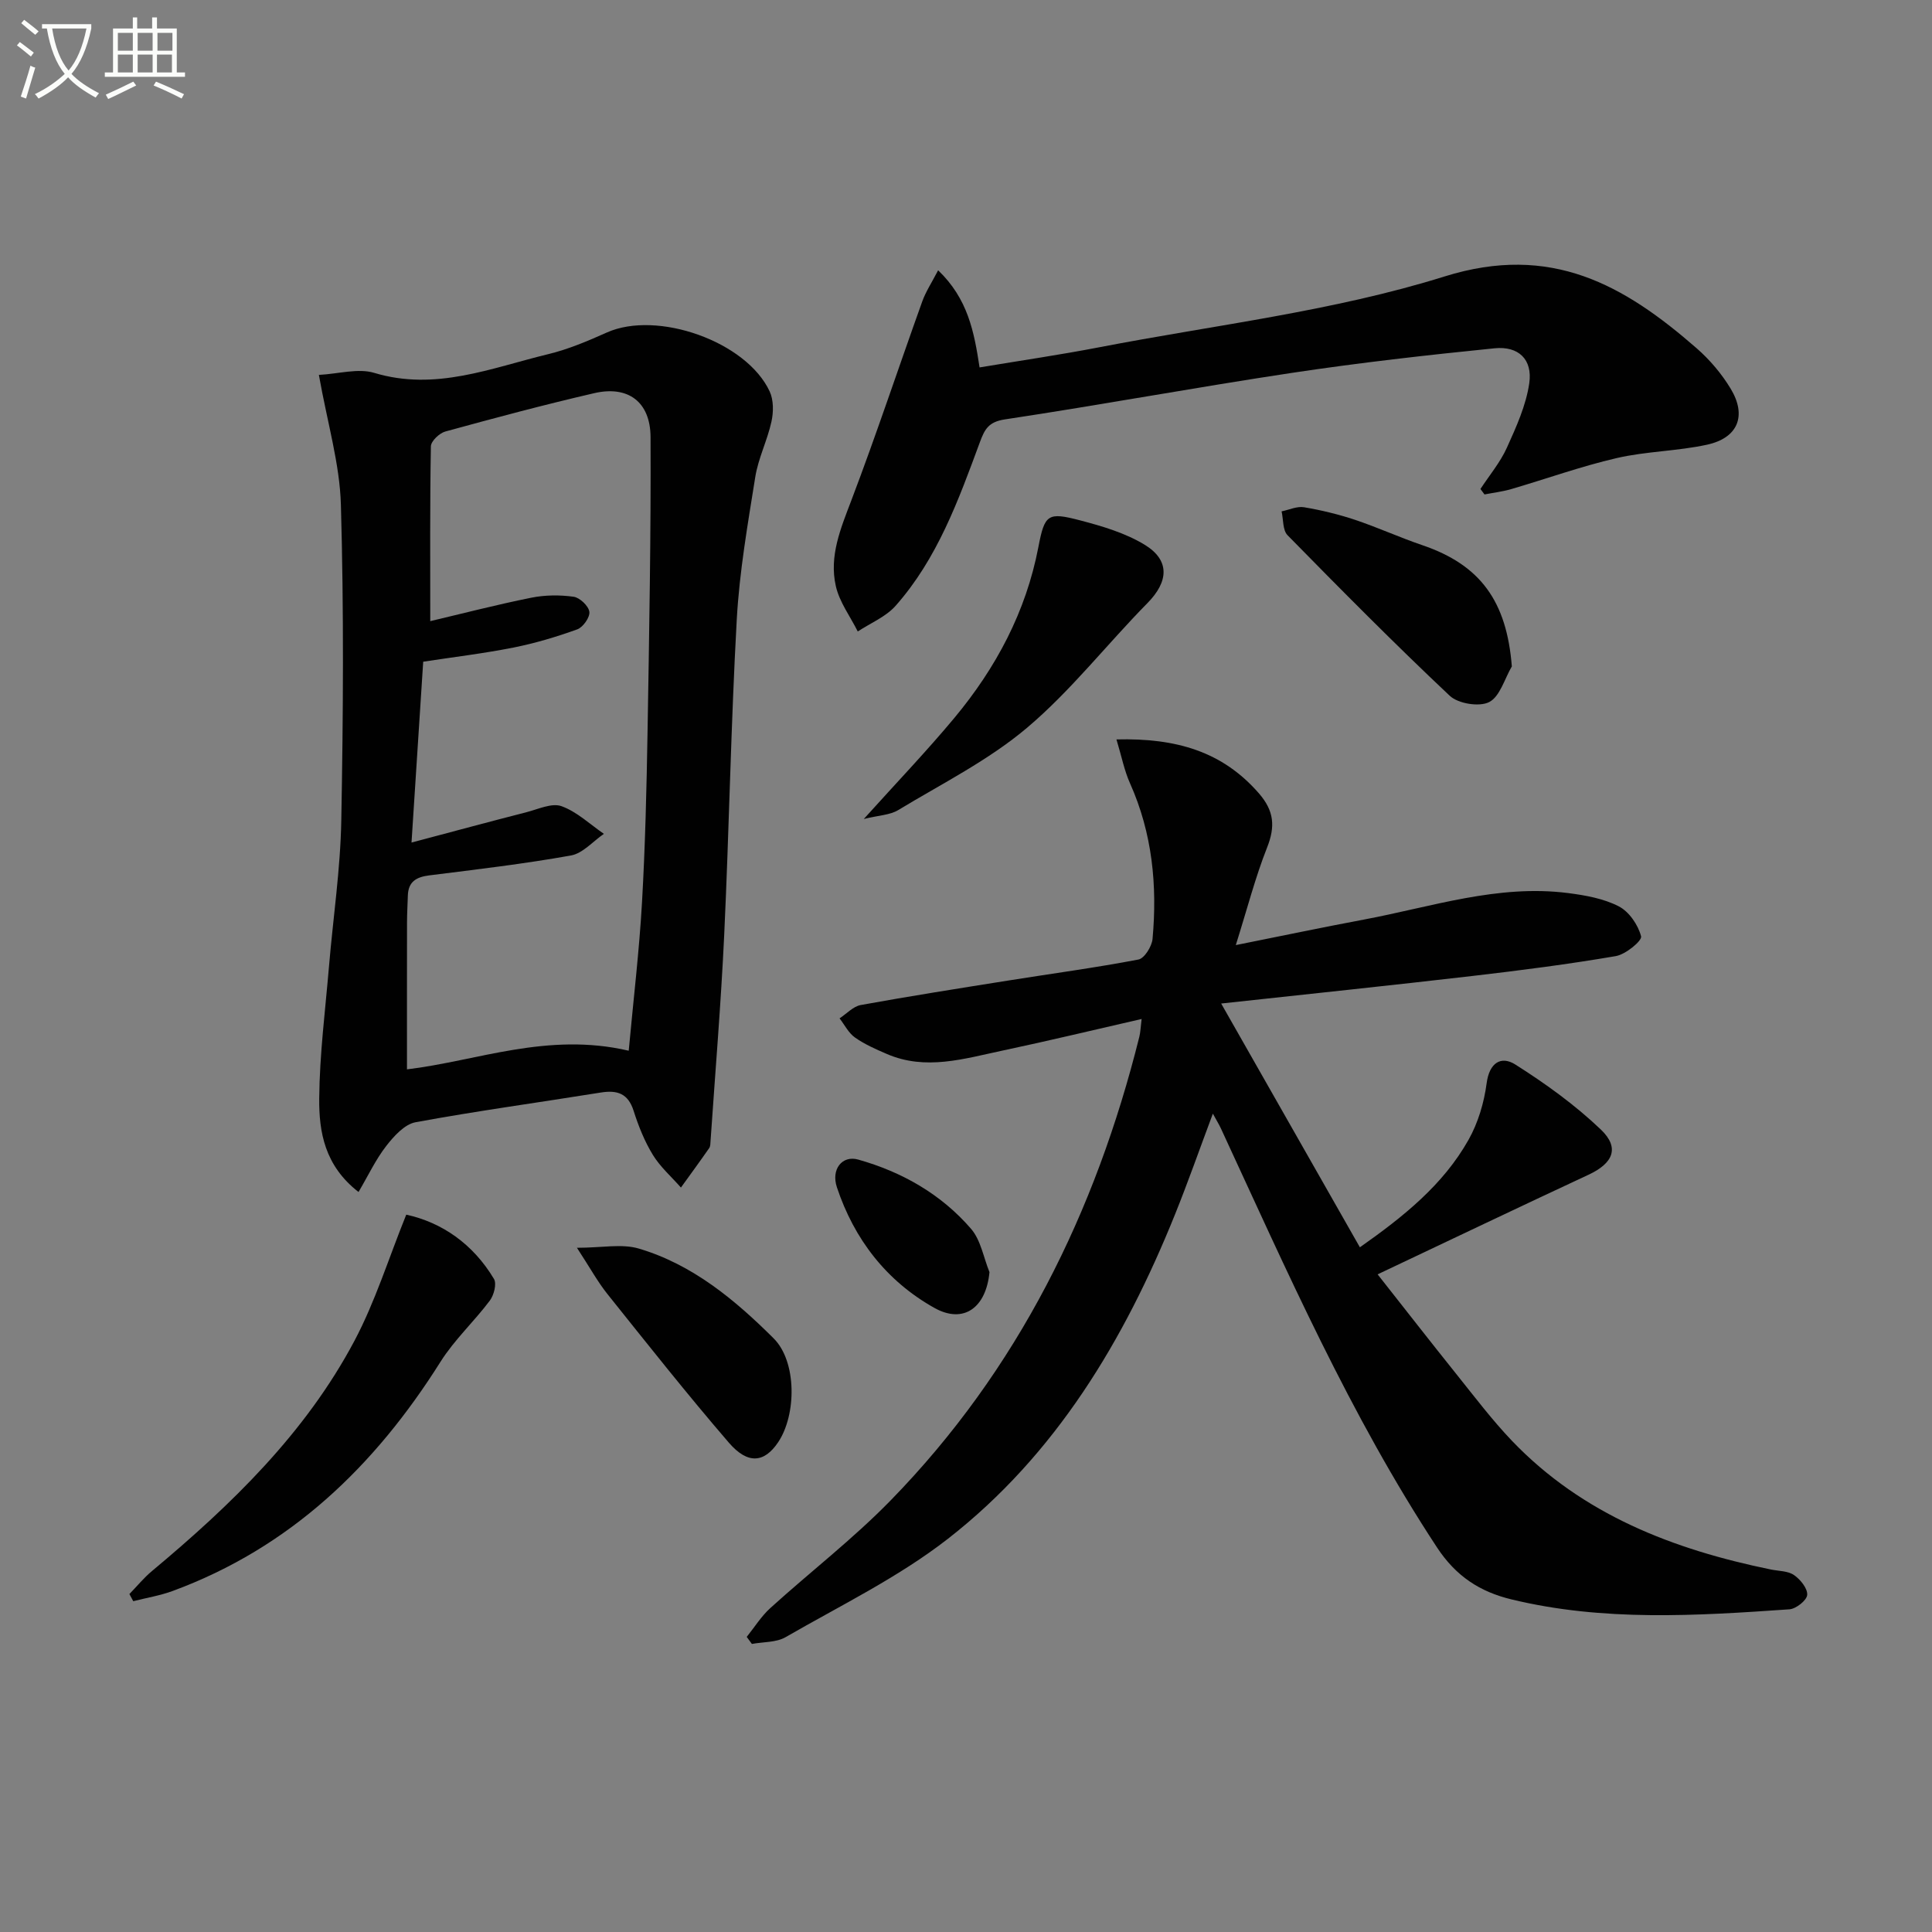 <svg enable-background="new 0 0 400 400" viewBox="0 0 400 400" xmlns="http://www.w3.org/2000/svg"><rect x="0" y="0" width="400" height="400" fill="#808080" stroke="none"/><path d="m6.4 11.7c-1-.8-1.9-1.6-2.9-2.3l.6-.7c.9.7 1.9 1.4 2.9 2.2zm-2.1 8.3c.7-2.1 1.4-4.2 2-6.4.2.1.6.3 1 .4-.7 2.3-1.3 4.4-1.9 6.4zm3-12.8c-1.1-.9-2.1-1.7-2.9-2.4l.6-.7c1 .8 2 1.5 3 2.4zm1.4-1.3v-.9h10.2v.9c-.9 4.2-2.3 7.3-4.1 9.4 1.3 1.4 3.2 2.7 5.7 4-.2.2-.4.5-.7.9-2.5-1.4-4.4-2.7-5.7-4.2-1.4 1.5-3.5 3-6.1 4.4 0 0 0 0-.1-.1-.3-.4-.5-.7-.7-.8 2.7-1.3 4.7-2.8 6.2-4.2-1.8-2.2-3-5.3-3.7-9.4zm9.2 0h-7.1c.6 3.8 1.7 6.7 3.4 8.7 1.7-2 2.9-4.8 3.7-8.7z" fill="#fbfcfa"/><path d="m31.6 3.6h.9v2.3h4.1v9.1h1.7v.9h-16.6v-.9h1.7v-9.1h4.1v-2.3h.9v2.3h3.1v-2.3zm-4 13.3.6.8c-1.9.9-3.8 1.9-5.8 2.8-.2-.3-.3-.6-.5-.9 2-.9 3.9-1.8 5.7-2.7zm-3.2-10.1v3.7h3.1v-3.7zm0 4.5v3.7h3.1v-3.7zm4.1-4.5v3.7h3.1v-3.7zm0 4.5v3.7h3.1v-3.7zm9.1 9.1c-2.1-1.1-4.1-2-5.8-2.7l.5-.8c2.2.9 4.1 1.8 5.8 2.6zm-1.9-13.6h-3.1v3.7h3.1zm-3.2 4.5v3.7h3.1v-3.7z" fill="#fbfcfa"/><g fill="#010101"><path d="m231.15 153.09c12.4-.31 21.95 2.51 29.48 11.15 3.18 3.65 3.43 6.88 1.7 11.25-2.42 6.12-4.07 12.54-6.47 20.18 9.79-1.96 18.13-3.71 26.5-5.28 14-2.62 27.75-7.35 42.3-5.49 3.58.46 7.35 1.13 10.49 2.75 2.14 1.1 4.01 3.84 4.62 6.21.23.91-3.19 3.74-5.23 4.09-9.8 1.68-19.69 2.95-29.57 4.1-16.81 1.95-33.65 3.71-52.14 5.72 9.96 17.51 19.25 33.82 28.72 50.47 9.05-6.37 17.24-12.93 22.49-22.25 1.98-3.51 3.22-7.69 3.75-11.7.56-4.28 3-5.75 5.93-3.9 6.26 3.96 12.39 8.38 17.73 13.48 3.96 3.79 2.51 6.99-2.57 9.35-14.28 6.65-28.49 13.44-43.66 20.62 5.7 7.23 10.98 14.01 16.35 20.71 3.74 4.66 7.36 9.46 11.48 13.77 14.64 15.28 33.38 22.49 53.6 26.63 1.62.33 3.52.28 4.78 1.15 1.32.91 2.83 2.77 2.73 4.11-.08 1.12-2.3 2.88-3.67 2.98-19.26 1.34-38.55 2.56-57.59-2.06-6.44-1.56-11.42-4.73-15.37-10.73-18-27.37-31.08-57.22-44.76-86.78-.39-.84-.89-1.63-1.66-3.05-2.77 7.4-5.16 14.23-7.86 20.92-10.48 25.98-24.63 49.66-46.98 67.09-10.27 8-22.26 13.82-33.61 20.37-1.95 1.13-4.64.97-6.99 1.41-.36-.49-.72-.98-1.07-1.46 1.62-2.01 3.01-4.27 4.9-5.98 8.26-7.49 17.15-14.33 24.91-22.29 26.33-27 42.42-59.65 51.48-95.99.23-.93.25-1.91.47-3.67-9.89 2.26-19.33 4.54-28.83 6.55-7.91 1.67-15.87 4.18-23.93.69-2.27-.98-4.58-1.99-6.58-3.4-1.34-.94-2.15-2.62-3.2-3.97 1.46-.95 2.81-2.47 4.39-2.76 10.13-1.84 20.3-3.44 30.47-5.06 9.01-1.44 18.06-2.65 27.02-4.36 1.24-.24 2.77-2.7 2.92-4.25 1.01-11.08-.04-21.9-4.66-32.23-1.19-2.65-1.74-5.56-2.81-9.09z"/><path d="m66.02 77.62c4.11-.22 8.12-1.43 11.46-.42 12.69 3.83 24.23-1.03 36.04-3.88 4.16-1.01 8.19-2.72 12.12-4.48 10.42-4.65 28.92 1.85 33.72 12.22.82 1.78.8 4.26.36 6.24-.85 3.88-2.73 7.57-3.35 11.46-1.56 9.78-3.28 19.61-3.83 29.48-1.21 21.75-1.58 43.54-2.6 65.3-.67 14.25-1.86 28.47-2.83 42.7-.03.49-.02 1.09-.28 1.46-1.91 2.75-3.89 5.45-5.85 8.17-1.97-2.24-4.28-4.26-5.81-6.76-1.72-2.81-2.98-5.96-3.98-9.11-1.15-3.63-3.4-4.35-6.82-3.8-12.78 2.06-25.61 3.8-38.34 6.15-2.27.42-4.49 2.88-6.07 4.92-2.17 2.79-3.7 6.07-5.73 9.52-7.02-5.44-8.2-12.45-8.14-19.36.08-9.11 1.25-18.2 2.02-27.3.85-10.09 2.37-20.17 2.55-30.27.4-21.76.54-43.55-.08-65.31-.23-8.51-2.79-16.95-4.56-26.93zm19.18 96.82c8.47-2.25 16.14-4.32 23.83-6.29 2.4-.62 5.22-1.96 7.22-1.24 3.2 1.15 5.88 3.74 8.78 5.73-2.27 1.55-4.36 4.04-6.83 4.48-9.72 1.74-19.54 2.89-29.34 4.12-2.69.34-4.34 1.32-4.42 4.2-.05 1.83-.17 3.66-.17 5.49-.02 10.09-.01 20.18-.01 30.47 14.49-1.73 29.09-7.79 45.91-3.86.98-10.67 2.18-20.67 2.75-30.71.67-11.79.95-23.6 1.15-35.41.34-20.3.71-40.61.62-60.91-.03-7.34-4.68-10.73-11.66-9.11-10.34 2.39-20.59 5.13-30.83 7.94-1.23.34-2.97 1.99-2.99 3.07-.21 11.78-.13 23.57-.13 36.19 6.58-1.55 13.7-3.4 20.91-4.85 2.84-.57 5.9-.6 8.77-.2 1.28.18 3.09 1.9 3.26 3.11.16 1.12-1.31 3.21-2.5 3.64-4.32 1.56-8.77 2.89-13.27 3.78-6.14 1.22-12.38 1.96-18.63 2.92-.8 12.37-1.57 24.26-2.42 37.44z"/><path d="m306.51 101.24c1.86-2.84 4.1-5.51 5.48-8.56 1.94-4.29 3.97-8.77 4.63-13.35.7-4.91-2.21-7.72-7.19-7.22-14.01 1.41-28.02 2.99-41.95 5.09-19.84 2.99-39.58 6.64-59.42 9.63-3.4.51-4.2 2.05-5.19 4.73-4.43 12-8.8 24.11-17.46 33.88-2.03 2.28-5.18 3.56-7.82 5.3-1.56-3.12-3.79-6.08-4.54-9.39-1.42-6.23 1.01-11.96 3.23-17.8 5.17-13.61 9.75-27.45 14.67-41.16.73-2.02 1.95-3.87 3.28-6.43 6.17 5.91 7.45 12.72 8.58 20.11 8.45-1.41 16.62-2.6 24.72-4.16 23.92-4.62 48.43-7.44 71.54-14.67 22.09-6.91 37.22 1.78 52.23 14.89 2.71 2.37 5.16 5.27 7.02 8.35 3.39 5.62 1.5 10.21-4.94 11.6-6.13 1.33-12.56 1.35-18.66 2.76-7.39 1.71-14.57 4.3-21.86 6.43-1.79.52-3.67.74-5.51 1.1-.29-.38-.56-.75-.84-1.13z"/><path d="m26.79 330.03c1.55-1.59 2.97-3.34 4.67-4.76 16.45-13.73 31.77-28.54 41.92-47.66 4.31-8.12 7.06-17.05 10.73-26.13 7.34 1.6 13.81 6.03 18.16 13.31.6 1.01-.01 3.36-.86 4.49-3.26 4.34-7.35 8.12-10.22 12.68-13.59 21.59-31.11 38.46-55.43 47.43-2.63.97-5.44 1.42-8.17 2.12-.27-.51-.54-1-.8-1.48z"/><path d="m178.84 169.56c6.86-7.61 13.04-14.07 18.75-20.92 8.62-10.36 14.83-21.98 17.4-35.4 1.3-6.79 1.95-7.25 8.61-5.51 4.59 1.2 9.34 2.6 13.35 5.03 5.34 3.23 4.99 7.66.63 12.09-8.4 8.53-15.84 18.13-24.92 25.81-8 6.76-17.66 11.59-26.7 17.06-1.69 1.03-3.96 1.07-7.12 1.84z"/><path d="m313.01 137.97c-1.51 2.57-2.46 6.25-4.7 7.39-2.04 1.04-6.42.33-8.16-1.31-11.46-10.79-22.55-22-33.58-33.24-1.02-1.04-.85-3.26-1.23-4.94 1.56-.31 3.19-1.1 4.65-.85 3.56.6 7.11 1.46 10.54 2.6 4.72 1.58 9.26 3.66 13.97 5.26 12 4.09 17.44 11.59 18.51 25.09z"/><path d="m119.45 258.34c5.19 0 9.28-.88 12.8.16 11.11 3.29 19.9 10.6 27.92 18.59 4.81 4.78 4.77 15.8.93 21.52-2.83 4.22-6.25 4.65-10.18.1-8.66-10.05-16.9-20.47-25.19-30.83-2.03-2.55-3.61-5.46-6.28-9.54z"/><path d="m204.86 263.38c-.69 7.35-5.34 10.81-11.42 7.4-9.9-5.55-16.59-14.2-20.17-24.97-1.24-3.74 1.1-6.67 4.42-5.73 9.08 2.56 17.18 7.17 23.37 14.35 2.01 2.34 2.57 5.93 3.8 8.95z"/></g></svg>